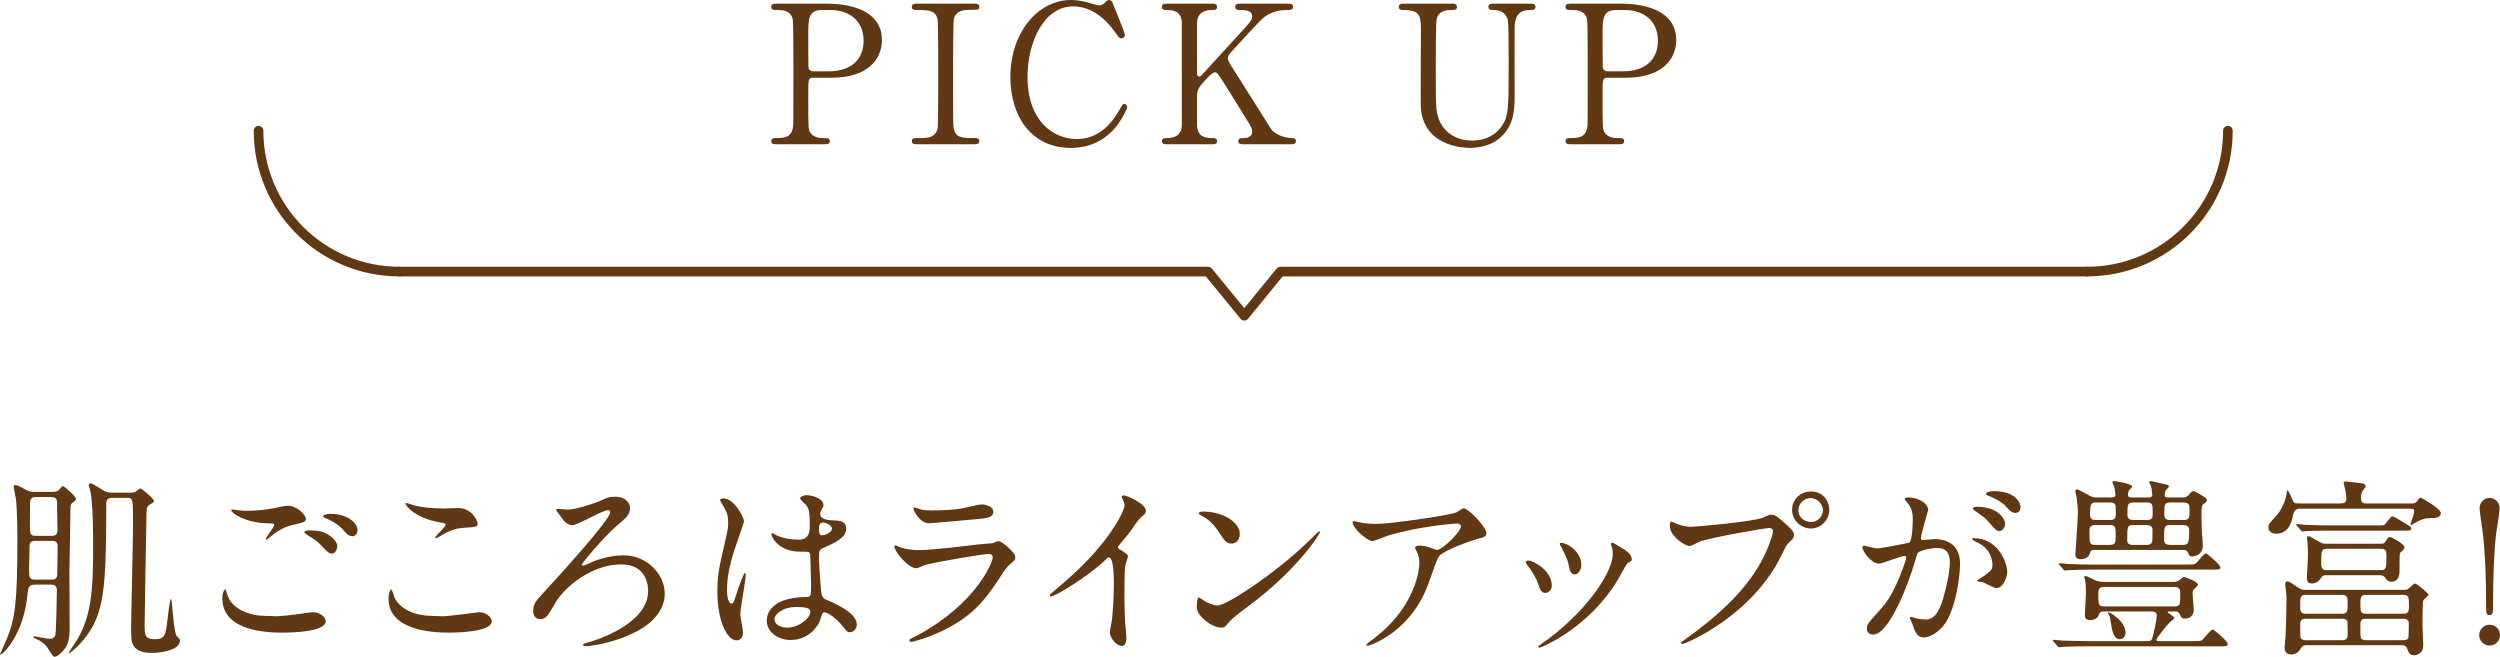 <?xml version="1.0" encoding="UTF-8"?><svg id="_レイヤー_2" xmlns="http://www.w3.org/2000/svg" viewBox="0 0 388.92 102.17"><defs><style>.cls-1{fill:#603813;}.cls-2{fill:none;stroke:#603813;stroke-linecap:round;stroke-linejoin:round;stroke-width:1.5px;}</style></defs><g id="_デザイン"><path class="cls-1" d="M5.55,90.95c-1.11,0-1.14.36-1.29,1.68-.63,6.21-3.84,9.21-4.2,9.21-.03,0-.06-.03-.06-.06s.9-1.98,1.05-2.37c1.29-3.15,1.65-5.67,1.65-15.15,0-.87,0-5.07-.24-6.75-.03-.24-.33-1.53-.33-1.83,0-.15.06-.21.27-.21.36,0,.63.18,1.62.72.63.36,1.08.33,1.44.33h2.67c.33,0,.66-.03.99-.24.12-.09.51-.66.66-.66.21,0,2.04,1.59,2.04,1.98q0,.24-.63.69c-.24.21-.24.51-.24,1.38,0,1.23-.12,7.38-.15,8.76,0,1.29.03,7.65.03,9.09,0,.75.03,2.37-.72,3.36-.36.48-1.11,1.29-1.62,1.29-.21,0-.27-.12-.96-1.17-.21-.39-.54-.81-1.32-1.32-.15-.09-1.05-.42-1.05-.6,0-.09.12-.09.15-.09.21,0,2.04.39,2.43.39.75,0,.84-.51.9-.75.09-.54.21-5.94.21-6.81,0-.45-.15-.87-.9-.87h-2.4ZM5.52,84.14c-.3,0-.93,0-.93.84,0,.54-.06,2.97-.06,3.48,0,1.35,0,1.71.93,1.71h2.55c.3,0,.9,0,.9-.84,0-.69.06-3.75.06-4.38,0-.81-.6-.81-.93-.81h-2.52ZM5.58,77.33c-.27,0-.9,0-.9.84,0,.51-.03,2.73-.03,3.18,0,1.68,0,2.01.9,2.01h2.49c.27,0,.9,0,.9-.87,0-.66-.06-3.54-.06-4.11,0-.51,0-1.05-.9-1.05h-2.4ZM20.31,76.64c.24,0,.54,0,.84-.18.09-.06.57-.48.69-.48.18,0,2.1,1.59,2.1,1.92,0,.18-.09.3-.54.54-.57.33-.57.63-.6,1.26-.03,1.02-.3,16.23-.3,17.67s.12,2.07,1.56,2.07c1.62,0,1.71-.6,2.01-3.21.06-.51.36-3.06.51-3.06.12,0,.24,1.29.24,1.56.18,1.95.36,3.99.75,4.32.36.33.42.36.42.63,0,1.41-2.76,1.89-4.35,1.89-.93,0-2.25-.15-2.82-1.05-.42-.69-.42-.99-.42-3.6,0-.69.3-13.32.3-15.75,0-3.57-.03-3.72-.96-3.72h-2.31c-.9,0-.9.66-.9.9,0,10.65-.21,14.79-1.68,18.21-1.35,3.09-3.93,5.1-4.2,5.1-.09,0,.87-1.41.96-1.53,2.67-3.99,2.88-8.31,2.88-15.45,0-.96,0-6.42-.45-8.34-.03-.15-.24-.75-.24-.87,0-.18.09-.27.27-.27.39,0,1.83,1.02,2.13,1.17.54.27.87.27,1.2.27h2.91Z"/><path class="cls-1" d="M43.08,95.87c.39,0,1.59-.12,2.85-.27.45-.06,2.4-.36,2.79-.36,1.02,0,1.95.75,1.95,1.41,0,1.62-5.1,1.77-6.78,1.77-4.02,0-9.3-.87-9.3-5.34,0-.96.33-1.38.42-1.38.12,0,.12.06.33.75.69,2.37,3.6,3.36,5.91,3.36.18,0,1.53.06,1.83.06ZM38.46,79.46c2.28,0,4.44-.45,4.83-.54,1.08-.24,1.32-.24,1.5-.24,1.41,0,2.79,1.41,2.79,2.04,0,.45-.21.54-2.22.99-1.5.36-2.52,1.17-3.54,1.98-.24.21-.27.24-.39.24-.06,0-.09-.06-.09-.09,0-.24,1.32-1.83,1.32-2.19,0-.21-.09-.21-1.02-.24-3.51-.06-5.67-1.62-5.67-2.04,0-.09.15-.12.21-.12.09,0,.18.03.96.15.51.06,1.02.06,1.32.06ZM51.18,83.24c.87.57,1.29,1.26,1.29,1.71,0,.57-.36,1.17-.84,1.17-.39,0-.6-.12-1.62-1.23-.6-.66-.84-.81-2.19-1.65-.15-.12-.48-.33-.48-.45,0-.09.24-.27.51-.27,1.26,0,2.22,0,3.33.72ZM55.62,82.52c0,.33-.24.9-.78.9-.63,0-.99-.45-1.56-1.11-.39-.48-1.62-1.32-2.61-1.68-.33-.12-.39-.24-.39-.33,0-.21.6-.36,1.11-.36,2.67,0,4.23,1.38,4.23,2.58Z"/><path class="cls-1" d="M68.91,95.87c.9,0,5.46-.63,5.61-.63,1.17,0,1.98.81,1.98,1.41,0,1.62-5.1,1.77-6.75,1.77-2.97,0-9.3-.54-9.3-5.25,0-1.14.33-1.47.39-1.47.21,0,.42.96.48,1.11.84,2.1,3.63,3,5.76,3,.21,0,1.53.06,1.83.06ZM69,79.1c.36,0,2.04-.06,2.37-.06,1.98,0,2.94,1.95,2.94,2.4,0,.54-.27.54-2.34.69-1.53.09-2.64.78-3.78,1.44-.3.18-.3.15-.42.15-.03,0-.09,0-.09-.06,0-.27,1.65-1.68,1.65-2.04,0-.18-.09-.21-.96-.36-3.9-.72-5.28-2.61-5.28-2.91,0-.09.09-.09.15-.09.18,0,.84.27.99.3,1.35.39,3.06.54,4.77.54Z"/><path class="cls-1" d="M88.38,79.28c1.17,0,4.32-1.05,4.89-1.32,1.17-.54,1.5-.69,2.49-.69,1.47,0,2.25.96,2.25,1.71,0,1.08-.69,1.68-2.04,2.79-1.92,1.62-5.46,5.85-5.46,6.06,0,.06.03.15.21.15.27,0,1.38-.57,1.62-.66,2.1-.78,3.69-.93,4.59-.93,3.87,0,6.48,3.06,6.48,5.94,0,6.27-10.56,8.19-12.27,8.19-.27,0-.45-.06-.45-.18,0-.18.12-.21,1.17-.51.3-.09,8.97-2.61,8.97-7.89,0-.87-.27-4.14-4.17-4.14-4.68,0-8.91,3.6-10.29,6.03-1.11,1.92-1.44,2.49-2.31,2.49-1.05,0-1.11-.93-1.11-1.29,0-1.11.45-1.59,1.59-2.82,2.22-2.4,10.38-11.34,10.38-12.51,0-.21-.12-.33-.33-.33-.96,0-4.68,2.34-5.55,2.34-.57,0-1.17-.48-1.38-.78-.15-.21-1.17-1.56-1.17-1.59,0-.15.21-.18.3-.18.15,0,1.35.12,1.59.12Z"/><path class="cls-1" d="M115.59,98.39c0,.66-.3,1.23-.99,1.23-1.5,0-3-3-3-7.65,0-1.77.15-3.21.78-5.88.84-3.69.9-3.84.9-4.77,0-1.02-.15-1.53-.69-2.49-.09-.18-.57-.87-.57-1.05s.36-.24.54-.24c1.68,0,3.18,3,3.18,3.54,0,.24-1.32,3.93-1.56,4.68-.6,1.98-1.08,3.84-1.08,6.03,0,.18,0,2.1.72,2.1.27,0,.3-.12.84-1.77.12-.39,1.02-3,1.23-3,.12,0,.12.21.12.27,0,.96-.84,5.28-.84,6.15,0,.45.42,2.43.42,2.85ZM127.5,96.71c-.78,1.65-2.46,2.85-4.47,2.85s-3.75-1.23-3.75-3c0-.42,0-3.6,6.15-3.69.75,0,.75-.21.75-2.07,0-.18-.09-3.36-.12-4.2,0-.18-.03-.54-.24-.72-.06-.06-1.23-.06-1.38-.06-3.39,0-4.44-2.37-4.44-2.67,0-.09.03-.21.15-.21s.69.36.81.42c.84.36,2.07.6,3.36.6q1.65,0,1.65-1.98c0-1.89,0-2.73-.57-3.42-.12-.15-.93-.81-.93-1.02,0-.18.39-.51,1.02-.51s2.61.42,2.61,1.56c0,.21-.03.27-.33.75-.09.15-.18.39-.18.63,0,.9,1.56.96,1.74.96,1.32.06,2.31.09,2.31,1.35,0,1.41-2.01,2.28-3.12,2.76-1.11.48-1.11.51-1.11,1.8,0,.66.21,4.05.3,4.86.12,1.11.21,1.32.96,1.65,1.47.63,4.62,2.04,4.62,3.81,0,.54-.42,1.2-1.08,1.2-.36,0-.45-.12-1.17-1.02-.87-1.05-2.43-2.31-2.97-2.04-.21.09-.48,1.2-.57,1.41ZM120.48,96.32c0,.81.93,1.32,1.98,1.32,1.77,0,3.6-1.44,3.6-2.46,0-.51-.42-.75-2.34-.75-1.71,0-3.24,1.02-3.24,1.89ZM127.41,82.13c0,1.14.24,1.14.45,1.14.42,0,1.56-.36,1.56-1.05,0-.54-.99-.93-1.41-.93-.09,0-.24.03-.36.12s-.24.33-.24.72Z"/><path class="cls-1" d="M142.62,98.9c9.36-5.04,11.82-11.52,11.82-12.15,0-.36-.21-.57-.63-.57-1.02,0-8.55,1.32-9.87,1.71-.21.06-1.17.51-1.38.51-1.29,0-3.42-2.58-3.42-3.42,0-.09.09-.15.18-.15s.45.21.54.24c.57.24,1.71.51,2.97.51,2.46,0,8.43-.78,9.54-.9.06,0,2.04-.18,2.07-.18.15-.06.72-.33.87-.33.51,0,2.64,1.77,2.64,2.46,0,.45-.12.57-.81,1.14-.51.42-.81.87-1.62,2.13-2.37,3.6-4.23,5.85-8.46,8.01-2.67,1.35-5.04,1.95-5.31,1.95-.24,0-.27-.18-.27-.24s.03-.15.06-.18c.06-.06.9-.45,1.08-.54ZM143.37,79.28c.48.12,1.17.12,1.59.12,1.41,0,3.39-.06,4.8-.33.45-.09,2.52-.6,2.94-.6.51,0,1.83.27,1.83,1.14,0,.93-1.05,1.02-2.79,1.17-.48.06-6.93.63-7.14.63-1.59,0-2.49-2.04-2.49-2.25,0-.15.06-.21.18-.21.18,0,.9.3,1.08.33Z"/><path class="cls-1" d="M174.18,85.46c1.17.72,1.29.84,1.29,1.11,0,.18-.33,1.02-.36,1.2-.12.54-.18,1.17-.18,5.31,0,.81.03,2.43.09,3.6.03.36.21,2.1.21,2.49,0,.3,0,1.32-.72,1.32-.84,0-1.86-1.29-1.86-2.1,0-.3.3-1.62.33-1.92.18-1.62.3-3.93.3-5.52,0-1.08,0-4.23-.78-4.23-.15,0-.27.12-.51.36-2.94,2.82-7.98,5.73-8.52,5.73-.09,0-.15-.06-.15-.18,0-.09.03-.15.09-.21.78-.69,1.62-1.38,2.1-1.8,7.08-6.06,9.42-11.16,9.42-12,0-.3-.09-.57-.24-.84-.03-.06-.21-.42-.21-.48,0-.12.15-.24.3-.24.45,0,3.48,1.26,3.48,2.4,0,.3-.15.51-.27.6-.81.66-.93.84-2.04,2.46-.51.72-1.47,1.8-2.04,2.52,0,.18.09.3.27.42Z"/><path class="cls-1" d="M194.04,94.43c-.78.57-2.31,1.71-2.94,2.46-.57.69-.63.75-1.08.75-1.62,0-3.84-1.92-3.84-3.12,0-.21.03-1.59.3-1.59.12,0,.78.51.9.57.39.24,1.38.69,2.04.69,1.47,0,9.42-5.31,14.4-10.23.48-.48,1.32-1.32,1.38-1.32s.15.09.15.15c0,.27-3.51,5.88-11.31,11.64ZM191.58,84.56c-.81,0-1.11-.48-2.1-1.98-1.02-1.53-1.89-1.98-2.73-2.46-.12-.06-.27-.15-.27-.27s.24-.27.66-.27c3.21,0,5.73,1.71,5.73,3.48,0,.9-.51,1.5-1.29,1.5Z"/><path class="cls-1" d="M212.16,81.38c.6.09,1.26.12,1.89.12,2.67,0,11.58-1.41,12.42-1.74.21-.09,1.05-.69,1.23-.69.69,0,3.54,2.88,3.54,3.9,0,.21,0,.54-1.05.78-1.05.21-5.64,1.89-6.27,2.73-.36.51-.48.87-1.53,3.84-.54,1.56-2.25,6.33-7.56,9.27-.99.54-1.86.87-2.07.87-.12,0-.18-.06-.18-.15s.06-.15.6-.57c1.68-1.23,3.75-3,5.37-5.58,1.65-2.64,2.25-5.19,2.25-6.57,0-.66-.12-1.23-.39-1.77-.24-.48-.27-.54-.27-.66,0-.24.45-.27.63-.27.51,0,.87.03,1.62.27.18.06.99.39,1.17.39.84,0,3.72-2.88,3.72-3.66,0-.21-.18-.45-.57-.45-.48,0-5.91.42-10.71,1.86-.42.12-2.13.87-2.52.87-.72,0-3.06-1.92-3.06-2.97,0-.06.06-.12.21-.12.09,0,1.29.27,1.53.3Z"/><path class="cls-1" d="M241.41,91.1c0,.84-.69,1.14-1.02,1.14-.66,0-.87-.69-1.08-1.35-.27-.84-.93-2.01-1.74-3.03-.15-.21-.21-.3-.21-.39,0-.18.18-.27.39-.27.72,0,3.66,1.5,3.66,3.9ZM250.68,84.92s-.06-.18-.06-.27c0-.15.12-.21.21-.21.24,0,1.14.63,1.35.75.48.24,1.68.96,1.68,1.83,0,.24-.12.27-.63.57-.24.15-1.29,2.19-1.53,2.58-4.59,7.62-11.97,10.59-12.21,10.59-.09,0-.18-.09-.18-.18,0-.15,1.41-1.05,1.68-1.26,6.39-4.89,9.9-10.53,9.9-13.11,0-.6-.06-.93-.21-1.29ZM246,87.83c0,.87-.48,1.53-1.02,1.53-.66,0-.81-.75-.9-1.26-.21-.96-.3-1.23-1.11-2.85-.06-.12-.33-.54-.33-.66,0-.09.15-.18.3-.15,1.41.21,3.06,1.71,3.06,3.39Z"/><path class="cls-1" d="M260.43,81.32c.54.27,1.74.63,2.49.63,1.23,0,10.02-.84,11.31-1.41.93-.42,1.05-.48,1.26-.48.66,0,1.14.42,2.07,1.23,1.35,1.2,1.53,1.53,1.53,1.95,0,.39-.15.54-.69,1.08-.48.45-.6.69-1.17,1.89-4.71,9.78-15.18,13.98-15.48,13.98-.15,0-.21-.12-.21-.18,0-.12.09-.18.39-.39,5.22-3.66,9.45-7.62,11.85-11.88,1.47-2.58,2.04-4.77,2.04-5.07,0-.51-.51-.54-.66-.54-.3,0-8.97,1.44-10.8,2.16-.24.09-1.26.66-1.5.66-.69,0-3.09-1.5-3.09-3.15,0-.57.09-.66.27-.66.06,0,.33.18.39.18ZM284.58,79.31c0,1.59-1.32,2.91-2.88,2.91-1.38,0-2.91-1.14-2.91-2.91,0-1.5,1.17-2.85,2.94-2.85,2.16,0,2.85,1.83,2.85,2.85ZM279.78,79.4c0,1.26,1.14,1.8,1.95,1.8,1.29,0,1.86-1.11,1.86-1.83,0-1.14-1.11-1.89-1.92-1.89-.69,0-1.89.57-1.89,1.92Z"/><path class="cls-1" d="M289.74,85.13c0-.12.12-.24.27-.24.09,0,1.65.42,1.98.42.87,0,4.98-.87,5.04-.9.51-.36.54-3.39.54-3.54,0-.78-.06-1.68-.75-2.55-.45-.54-.51-.6-.51-.69,0-.21.36-.24.48-.24,2.01,0,3.18,1.14,3.18,1.92,0,.03-1.14,3.87-1.14,4.44,0,.18.12.27.33.27.15,0,1.53-.15,1.77-.15,2.25,0,3.99,1.08,3.99,3.84,0,2.37-.84,7.53-2.58,9.63-.84.99-2.04,1.83-3.06,1.83-1.11,0-1.41-1.05-1.77-2.07-.06-.21-.39-.9-.39-.99s.06-.15.15-.15c.12,0,.66.18.75.21.63.15,1.23.21,1.53.21.87,0,1.98-.42,2.85-3.66.33-1.2.93-3.63.93-5.22,0-2.1-1.2-2.25-2.07-2.25-.96,0-2.67.45-2.88.72-.12.15-.15.27-.45,1.29-1.2,4.08-4.11,11.46-6.54,11.46-.66,0-.96-.42-.96-.96,0-.63.21-.87,2.01-2.85.81-.9,2.07-2.28,3.69-6.78.12-.3.42-1.2.42-1.41,0-.09-.03-.24-.21-.24-.66,0-3.45,1.2-4.05,1.2-1.17,0-2.55-1.89-2.55-2.55ZM310.56,91.49c-.33,0-1.71-.78-2.04-.9-.21-.06-.96-.09-.96-.21,0-.18.99-.69,1.17-.84,1.11-.84,1.23-.93,1.23-1.74,0-.51-.21-2.46-2.43-3.45-.24-.12-.72-.33-.72-.45,0-.18.12-.18.21-.18,3.84,0,5.22,3.78,5.25,5.31,0,.36-.45,2.46-1.71,2.46ZM311.94,81.44c0,.51-.36,1.17-.87,1.17-.42,0-.66-.18-1.59-1.29-.6-.72-.9-.93-2.13-1.77-.15-.09-.45-.33-.45-.45,0-.09.24-.27.51-.27,3.84,0,4.53,2.25,4.53,2.61ZM314.34,78.92c0,.36-.24.87-.75.87-.66,0-.99-.39-1.59-1.08-.48-.51-1.68-1.23-2.67-1.59-.3-.09-.39-.21-.39-.3,0-.24.72-.42,1.08-.42,3.72,0,4.32,1.95,4.32,2.52Z"/><path class="cls-1" d="M327.21,95.12c-.39,0-.63.18-.69.48-.12.57-.72.87-1.38.87-.72,0-.81-.42-.81-.81,0-.12.18-2.94.18-3.51,0-.84-.06-1.59-.12-1.89-.03-.09-.15-.42-.15-.48,0-.09.06-.18.18-.18.24,0,1.29.57,1.56.69.24.12.84.24,1.32.24h10.77c.3,0,.63-.03,1.02-.3.09-.06.51-.48.63-.48s2.22.69,2.22,1.23c0,.12-.24.33-.48.54-.33.3-.36.48-.36.78,0,.33.18,2.31.18,2.55,0,1.02-.75,1.38-1.32,1.38s-.63-.15-.87-.72c-.09-.24-.33-.39-.66-.39h-.9c-.24,0-.3,0-.3.12,0,.09,1.02.69,1.02.9,0,.15-.63.6-.75.72-.48.48-2.04,2.43-2.04,2.7,0,.18.3.18.45.18h5.01c.66,0,1.32,0,1.56-.09.3-.18,1.38-1.71,1.77-1.71.21,0,2.31,1.83,2.31,2.22s-.15.39-1.32.39h-20.49c-.87,0-2.34,0-3.54.06-.12,0-.84.09-.9.09-.09,0-.15-.09-.27-.21l-.57-.69c-.12-.12-.12-.15-.12-.18,0-.06.06-.09.09-.09.21,0,1.11.09,1.32.12.87.03,2.43.09,4.14.09h9.21c.42,0,.54-.12.69-.36.27-.96.72-2.82.72-3.72,0-.36-.36-.54-.75-.54h-7.56ZM339.99,87.83c.93,0,1.26,0,1.5-.12.33-.15,1.35-1.62,1.68-1.62.18,0,2.25,1.77,2.25,2.16,0,.36-.27.36-1.11.36h-18.63c-.69,0-2.76.03-3.81.09-.09,0-.54.06-.63.06s-.15-.06-.27-.18l-.57-.69c-.12-.12-.12-.15-.12-.21,0-.03.03-.06.09-.06.21,0,1.14.09,1.35.12,1.35.06,2.7.09,4.11.09h14.16ZM325.77,85.55c-.39,0-.6.18-.6.33-.12.78-.78,1.11-1.5,1.11-.81,0-.81-.54-.81-.75s.39-5.49.39-6.45c0-.78-.12-2.04-.27-2.73-.03-.12-.12-.48-.12-.63,0-.21.15-.3.27-.3.21,0,1.41.69,1.74.87.63.39,1.02.39,1.32.39h2.4c.27,0,.51-.15.51-.42,0-.06-.06-.6-.18-1.2-.03-.12-.3-.63-.3-.75,0-.15.12-.18.24-.18s2.85.39,2.85.87c0,.12-.48.51-.54.63-.09.24-.12.57-.12.69,0,.18.12.36.42.36h2.88c.42,0,.48-.3.48-.36,0-.21-.12-1.14-.21-1.41-.03-.09-.27-.48-.27-.6,0-.15.15-.18.24-.18.15,0,1.23.27,1.47.33,1.23.24,1.35.27,1.35.54,0,.12-.48.51-.54.63-.06.21-.12.54-.12.75,0,.09.09.3.42.3h2.4c.39,0,.72-.15.93-.39.36-.45.48-.6.78-.6.12,0,.66.33.81.39,1.11.69,1.23.75,1.23.99,0,.15-.06.3-.39.54-.42.3-.45.39-.45,2.13,0,.54.03,1.26.06,2.13.03.33.15,1.92.15,2.28,0,1.59-1.5,1.71-1.62,1.71-.42,0-.45-.09-.72-.66-.12-.21-.3-.36-.63-.36h-13.95ZM325.98,81.68c-.84,0-.93.45-.93.87,0,1.98,0,2.22.93,2.22h2.25c.9,0,.9-.45.9-1.44,0-1.29,0-1.65-.93-1.65h-2.22ZM326.16,78.17c-.75,0-1.02,0-1.02,1.89,0,.78.54.84.93.84h2.16c.75,0,.84-.3.9-.57.06-.21,0-1.26,0-1.47,0-.69-.63-.69-.93-.69h-2.04ZM327.36,91.31c-.72,0-.93.33-.93.87,0,1.86,0,2.16.93,2.16h10.89c.93,0,.93-.33.93-2.07,0-.39,0-.96-.93-.96h-10.89ZM329.82,99.44c-1.05,0-1.23-1.26-1.5-2.94-.06-.36-.09-.66-.33-1.02-.03-.06-.06-.12-.06-.15,0-.06.06-.09.09-.09.15,0,2.64,1.35,2.64,3.15,0,.69-.45,1.05-.84,1.05ZM331.89,81.68c-.96,0-.96.24-.96,2.4,0,.15,0,.69.87.69h2.19c.21,0,.66,0,.81-.51.06-.09.06-1.65.06-1.89,0-.48-.45-.69-.93-.69h-2.04ZM331.95,78.17c-.99,0-.99.33-.99,1.92,0,.42.12.81.99.81h1.95c.99,0,.99-.42.99-1.05,0-1.38,0-1.68-.99-1.68h-1.95ZM337.65,81.68c-.99,0-.99.3-.99,2.28,0,.45.18.81.96.81h1.92c.87,0,1.02-.24,1.02-2.28,0-.24,0-.81-.96-.81h-1.95ZM337.62,78.17c-.93,0-.93.39-.93,1.86,0,.72.42.87.93.87h2.04c.96,0,.96-.45.96-1.5,0-.75,0-1.23-.93-1.23h-2.07Z"/><path class="cls-1" d="M375.03,78.32c.48,0,.72,0,.96-.33.15-.21.42-.57.54-.57.21,0,1.5.84,1.77,1.02.51.36,1.41.99,1.41,1.35,0,.81-.96.81-1.62.81s-1.26.09-2.31.69c-.12.06-.69.42-.72.42-.06,0-.09-.06-.09-.12,0-.03.09-.27.12-.33.42-1.26.48-1.38.48-1.77,0-.36-.42-.36-.57-.36h-17.25q-.84,0-1.05,1.11c-.15.72-.54,2.79-2.61,2.79-1.17,0-1.2-.9-1.2-1.02,0-.45.12-.57,1.26-1.8.27-.27,1.32-1.71,1.56-3.36.06-.51.06-.57.12-.57.18,0,.63,1.02.69,1.2.33.84.39.84,1.23.84h6.3c.9,0,.96-.36.96-.84,0-.6-.15-1.2-.27-1.77-.03-.09-.15-.45-.15-.57,0-.18.15-.24.36-.24.03,0,2.46.27,2.55.3.18.03.51.15.51.45,0,.12-.09.24-.3.51-.24.27-.42.6-.42,1.26,0,.9.45.9,1.02.9h6.72ZM373.86,91.76c.45,0,.66,0,.99-.33.06-.06.72-.66.84-.66.24,0,2.1,1.47,2.1,1.77,0,.15-.72.69-.81.87-.12.21-.12,3.51-.12,3.9,0,.36.12,2.82.12,3.09,0,1.02-.69,1.53-1.44,1.53-.66,0-.81-.36-1.02-.93-.24-.63-.57-.63-1.08-.63h-14.64c-.3,0-.57.03-.9.54-.21.36-.57.9-1.5.9-.63,0-.99-.42-.99-1.05,0-.24.12-1.44.15-1.71.06-.93.15-4.95.15-6.21,0-.3-.21-1.8-.21-2.04,0-.18.09-.36.36-.36.3,0,1.08.57,1.38.78.75.54.93.54,1.41.54h15.21ZM370.17,81.74c.45,0,.6,0,.75-.09.24-.15.96-1.32,1.23-1.32.18,0,.27,0,2.73,1.53.09.06.24.15.24.36,0,.33-.15.33-1.59.33h-10.92c-2.64,0-3.48.06-3.78.06-.12.03-.54.09-.63.09-.12,0-.18-.09-.27-.21l-.6-.69c-.09-.12-.12-.15-.12-.18,0-.06.06-.09.12-.09.21,0,1.11.09,1.32.12,1.47.06,2.7.09,4.11.09h7.41ZM364.32,95.48c.9,0,.9-.39.9-1.71,0-.69,0-1.23-.9-1.23h-5.61c-.87,0-.87.39-.87,1.62,0,.81,0,1.32.87,1.32h5.61ZM364.47,99.59c.57,0,.75-.36.75-.78s0-1.95-.03-2.1c-.03-.09-.18-.45-.72-.45h-5.88c-.57,0-.75.36-.75.78,0,.33,0,1.95.03,2.1.03.09.18.45.72.45h5.88ZM370.26,84.59c.42,0,.66,0,.93-.45.21-.39.36-.6.63-.6.24,0,2.25,1.11,2.25,1.59,0,.18-.12.33-.24.45-.3.27-.45.42-.48.54-.06.12-.06,2.43-.06,2.49,0,.63,0,1.89-1.29,1.89-.48,0-.66-.21-.93-.6-.3-.42-.66-.42-1.08-.42h-8.1c-.39,0-.54.03-.9.54-.39.6-.96.75-1.32.75-.78,0-.78-.51-.78-.84,0-.21-.03-.39.03-.9.09-1.17.12-2.58.12-3.09,0-.48-.03-.9-.06-1.44,0-.12-.09-.72-.09-.87,0-.09.03-.21.24-.21s.36.12,1.8.93c.42.24.54.24,1.02.24h8.31ZM362.1,85.37c-.99,0-.99.24-.99,2.4,0,.93.51.93.99.93h8.19c.96,0,.96-.24.96-2.4,0-.93-.48-.93-.96-.93h-8.19ZM373.86,95.48c.42,0,.9,0,.9-1.08,0-1.47,0-1.86-.9-1.86h-5.79c-.48,0-.87.09-.87,1.14,0,1.41,0,1.8.87,1.8h5.79ZM368.01,96.26c-.81,0-.81.42-.81,1.2,0,1.59,0,1.77.18,1.92.24.21.45.21.63.21h5.91c.54,0,.69-.27.72-.3.09-.18.09-2.01.09-2.34,0-.51-.39-.69-.81-.69h-5.91Z"/><path class="cls-1" d="M385.68,98.81c0-.9.72-1.62,1.62-1.62s1.62.69,1.62,1.62-.75,1.62-1.62,1.62-1.62-.75-1.62-1.62ZM388.86,79.04c0,.69-.45,3.18-.54,3.99-.33,2.76-.48,6.69-.48,11.43,0,.78-.03,1.23-.54,1.23s-.54-.42-.54-1.17c0-4.8-.15-8.67-.51-11.52-.06-.6-.51-3.42-.51-3.96,0-.84.69-1.59,1.56-1.59s1.56.75,1.56,1.59Z"/><polyline class="cls-2" points="62.14 42.25 187.95 42.25 193.57 49.12 199.19 42.25 324.68 42.25"/><path class="cls-2" d="M40.22,20.33c0,12.1,9.81,21.92,21.92,21.92"/><path class="cls-2" d="M346.59,20.33c0,12.1-9.81,21.92-21.92,21.92"/><path class="cls-1" d="M128.65.57c1.14,0,8.55,0,8.55,5.67,0,3.12-2.4,5.85-7.77,5.85h-2.88c-.81,0-.81.24-.81,2.52,0,5.49,0,5.52.33,6.03.48.69,1.23.84,2.01.84.66,0,1.02,0,1.02.48s-.42.48-.84.48h-7.41c-.45,0-.87,0-.87-.48s.45-.48.75-.48c1.02,0,2.31,0,2.61-1.56.09-.48.09-.51.09-8.49,0-1.41,0-7.83-.09-8.34-.27-1.44-1.56-1.53-2.28-1.53s-1.08,0-1.08-.48c0-.51.42-.51.87-.51h7.8ZM128.83,11.1c3.96,0,5.52-2.19,5.52-4.74,0-3.3-2.43-4.8-5.16-4.8h-1.29c-2.16,0-2.16,1.32-2.16,3.93,0,.42,0,4.68.03,4.95.06.45.39.66.78.66h2.28Z"/><path class="cls-1" d="M142.69,22.44c-.39,0-.84,0-.84-.48s.24-.48,1.41-.48c.87,0,2.31,0,2.61-1.56.09-.51.09-7.41.09-8.28,0-1.23,0-8.01-.09-8.55-.3-1.53-1.38-1.53-3.36-1.53-.18,0-.66,0-.66-.48,0-.51.45-.51.87-.51h8.82c.36,0,.81,0,.81.51,0,.45-.27.45-1.38.45-.9,0-2.19.03-2.58,1.38-.12.42-.12,7.17-.12,8.55,0,7.95,0,7.98.09,8.46.27,1.56,1.35,1.56,3.36,1.56.15,0,.63,0,.63.48s-.45.48-.81.48h-8.85Z"/><path class="cls-1" d="M173.05.36s1.95,4.74,1.95,5.07-.3.54-.57.54-.33-.09-.96-.96c-2.55-3.6-5.22-4.02-6.48-4.02-4.71,0-7.14,5.76-7.14,10.95,0,6.96,4.08,9.69,7.65,9.69,2.1,0,4.5-.9,6.48-4.26.69-1.17.69-1.2.93-1.2s.45.21.45.48-.75,1.83-1.71,3.03c-2.52,3.12-5.7,3.33-7.05,3.33-6.33,0-9.42-5.13-9.42-11.01,0-7.02,4.35-12,9.42-12,.75,0,1.62.12,2.55.36.21.09,1.62.48,1.8.48.24,0,.6-.09.81-.3.48-.48.54-.54.78-.54.18,0,.42.18.51.36Z"/><path class="cls-1" d="M193.39,22.44c-.3,0-.75,0-.75-.48s.42-.48.87-.48c.96,0,1.29-.51,1.29-.96,0-.3-.06-.51-.12-.66-.09-.27-3.15-5.13-3.51-5.73-1.62-2.58-1.8-2.88-2.13-2.88-.36,0-.84.45-1.5,1.17-1.2,1.32-1.32,1.62-1.32,2.76v4.23c0,2.07,1.62,2.07,2.52,2.07.27,0,.6.09.6.48,0,.48-.45.48-.72.48h-7.11c-.3,0-.75,0-.75-.48s.42-.48.84-.48c1.05,0,2.25-.39,2.25-2.07V3.63c0-2.07-1.62-2.07-2.52-2.07-.24,0-.57-.09-.57-.48,0-.51.45-.51.72-.51h7.08c.33,0,.78,0,.78.51,0,.48-.45.48-.84.48-.96,0-2.28.33-2.28,2.07v7.68c0,.27.03.6.36.6.15,0,.27-.15.33-.18.27-.3,4.83-5.28,5.73-6.27,1.92-2.1,2.16-2.34,2.16-2.91,0-.99-1.17-.99-2.04-.99-.09,0-.6,0-.6-.48,0-.51.45-.51.78-.51h7.41c.36,0,.81,0,.81.51,0,.48-.42.48-.99.48-.93,0-2.28.18-3.51,1.11-.63.48-3.9,4.08-5.16,5.46-.21.21-.48.54-.48.93,0,.33.21.69.45,1.08,1.14,1.8,1.65,2.61,6.27,9.93.36.6,1.77,1.41,3.3,1.41.57,0,.57.42.57.48,0,.48-.45.48-.72.48h-7.5Z"/><path class="cls-1" d="M238.03.57c.39,0,.84,0,.84.51,0,.48-.42.48-.93.48-2.13,0-2.28,1.71-2.31,2.64-.03,1.5,0,8.94,0,10.62,0,2.13-.09,4.44-1.92,6.3-1.5,1.5-3.45,1.89-5.07,1.89-1.29,0-7.44-.42-7.62-6.63-.03-1.68.03-9.84.03-11.67,0-2.31-.15-3.15-2.79-3.15-.18,0-.66,0-.66-.48,0-.51.45-.51.9-.51h7.35c.36,0,.81,0,.81.51,0,.48-.39.48-.96.48-.66,0-1.83.09-2.19,1.35-.15.45-.15,6.15-.15,7.2,0,6.6,0,7.11.51,8.52.48,1.29,2.04,3.24,5.13,3.24,2.31,0,3.84-1.05,4.68-2.34,1.02-1.5,1.02-2.76,1.02-9.72s-.06-6.78-.42-7.35c-.57-.87-1.5-.9-2.13-.9-.33,0-.6-.15-.6-.48,0-.51.45-.51.72-.51h5.76Z"/><path class="cls-1" d="M252.22.57c1.14,0,8.55,0,8.55,5.67,0,3.12-2.4,5.85-7.77,5.85h-2.88c-.81,0-.81.24-.81,2.52,0,5.49,0,5.52.33,6.03.48.69,1.23.84,2.01.84.66,0,1.02,0,1.02.48s-.42.48-.84.48h-7.41c-.45,0-.87,0-.87-.48s.45-.48.75-.48c1.02,0,2.31,0,2.61-1.56.09-.48.09-.51.09-8.49,0-1.41,0-7.83-.09-8.34-.27-1.44-1.56-1.53-2.28-1.53s-1.08,0-1.08-.48c0-.51.42-.51.87-.51h7.8ZM252.4,11.1c3.96,0,5.52-2.19,5.52-4.74,0-3.3-2.43-4.8-5.16-4.8h-1.29c-2.16,0-2.16,1.32-2.16,3.93,0,.42,0,4.68.03,4.95.06.45.39.66.78.66h2.28Z"/></g></svg>